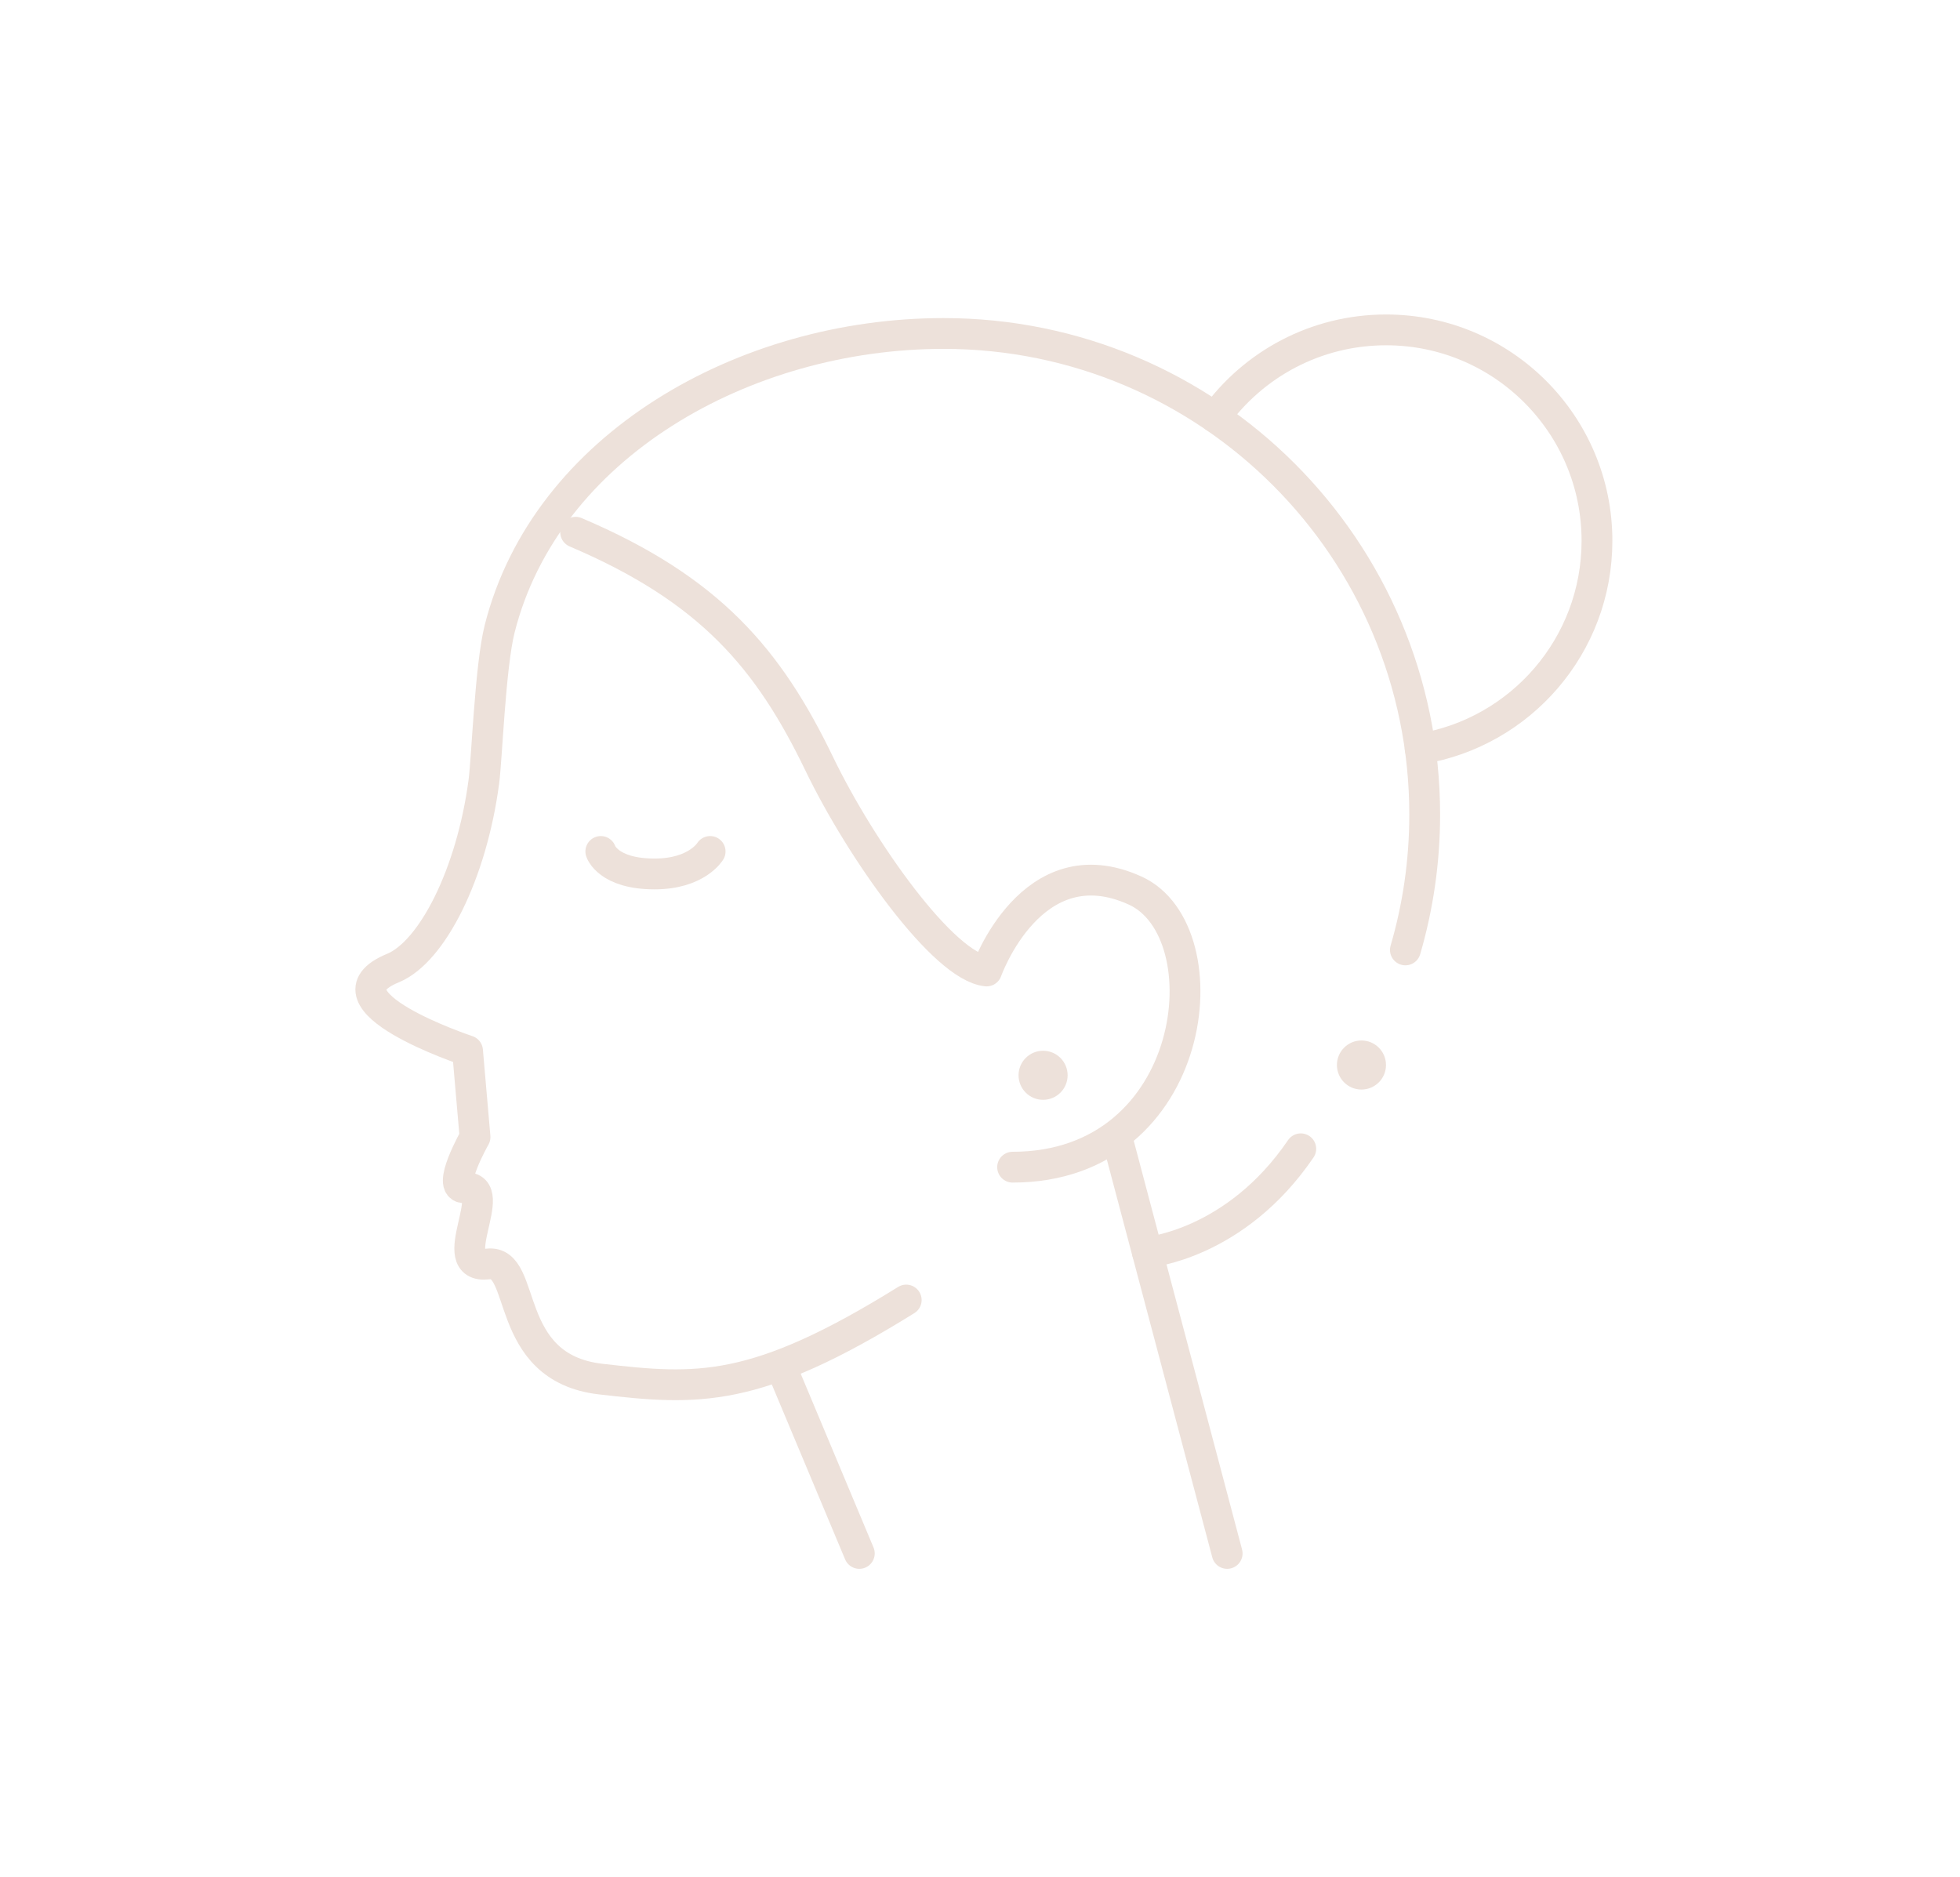 <?xml version="1.0" encoding="utf-8"?>
<!-- Generator: Adobe Illustrator 27.7.0, SVG Export Plug-In . SVG Version: 6.00 Build 0)  -->
<svg version="1.1" id="Ikony" xmlns="http://www.w3.org/2000/svg" xmlns:xlink="http://www.w3.org/1999/xlink" x="0px" y="0px"
	 viewBox="0 0 190.91 182.79" style="enable-background:new 0 0 190.91 182.79;" xml:space="preserve">
<style type="text/css">
	.st0{fill:none;stroke:#EDE1DA;stroke-width:3;stroke-linecap:round;stroke-miterlimit:10;}
	.st1{fill:none;stroke:#EDE1DA;stroke-width:3;stroke-linecap:round;stroke-linejoin:round;stroke-miterlimit:10;}
	.st2{fill:none;stroke:#EDE1DA;stroke-width:5;stroke-linecap:round;stroke-miterlimit:10;}
	.st3{fill:none;stroke:#EDE1DA;stroke-width:5;stroke-linecap:round;stroke-linejoin:round;stroke-miterlimit:10;}
	.st4{fill:#EDE1DA;}
</style>
<g>
	<path class="st1" d="M136.89,92.52c1.22-4.18,1.88-8.6,1.88-13.18c0-25.88-20.98-46.86-46.86-46.86c-19.46,0-38.75,11-43.24,28.76
		c-0.92,3.63-1.25,12.76-1.54,14.89c-1.19,8.99-5.04,16.59-8.86,18.16c-7.58,3.13,7.27,8.05,7.27,8.05l0.73,8.41
		c0,0-2.87,5.04-1,4.93c3.58-0.2-2.19,7.96,2.26,7.43c3.88-0.46,1.33,10.1,10.98,11.21c9.42,1.09,15.03,1.46,29.76-7.7"/>
	<path class="st0" d="M58.52,82.93c0,0,0.7,2.19,5.24,2.19c4.11,0,5.41-2.19,5.41-2.19"/>
	<circle class="st4" cx="101.6" cy="104.73" r="2.39"/>
	<circle class="st4" cx="132.61" cy="103.73" r="2.39"/>
	<path class="st1" d="M56.07,51.84c13.1,5.57,18.8,12.34,23.73,22.56c4.07,8.43,12.12,19.76,16.3,20.17c0,0,4.38-12.42,14.47-7.83
		c8.72,3.97,6.24,26.94-11.94,26.94"/>
	<line class="st1" x1="76.58" y1="134.31" x2="83.7" y2="151.3"/>
	<line class="st1" x1="108.78" y1="110.74" x2="119.53" y2="151.3"/>
	<path class="st1" d="M111.76,121.97c0,0,8.57-0.72,14.94-10.08"/>
	<path class="st0" d="M138.33,72.94c9.76-1.58,17.22-10.05,17.22-20.27c0-11.34-9.2-20.54-20.54-20.54
		c-6.86,0-12.93,3.36-16.65,8.52"/>
</g>
</svg>
